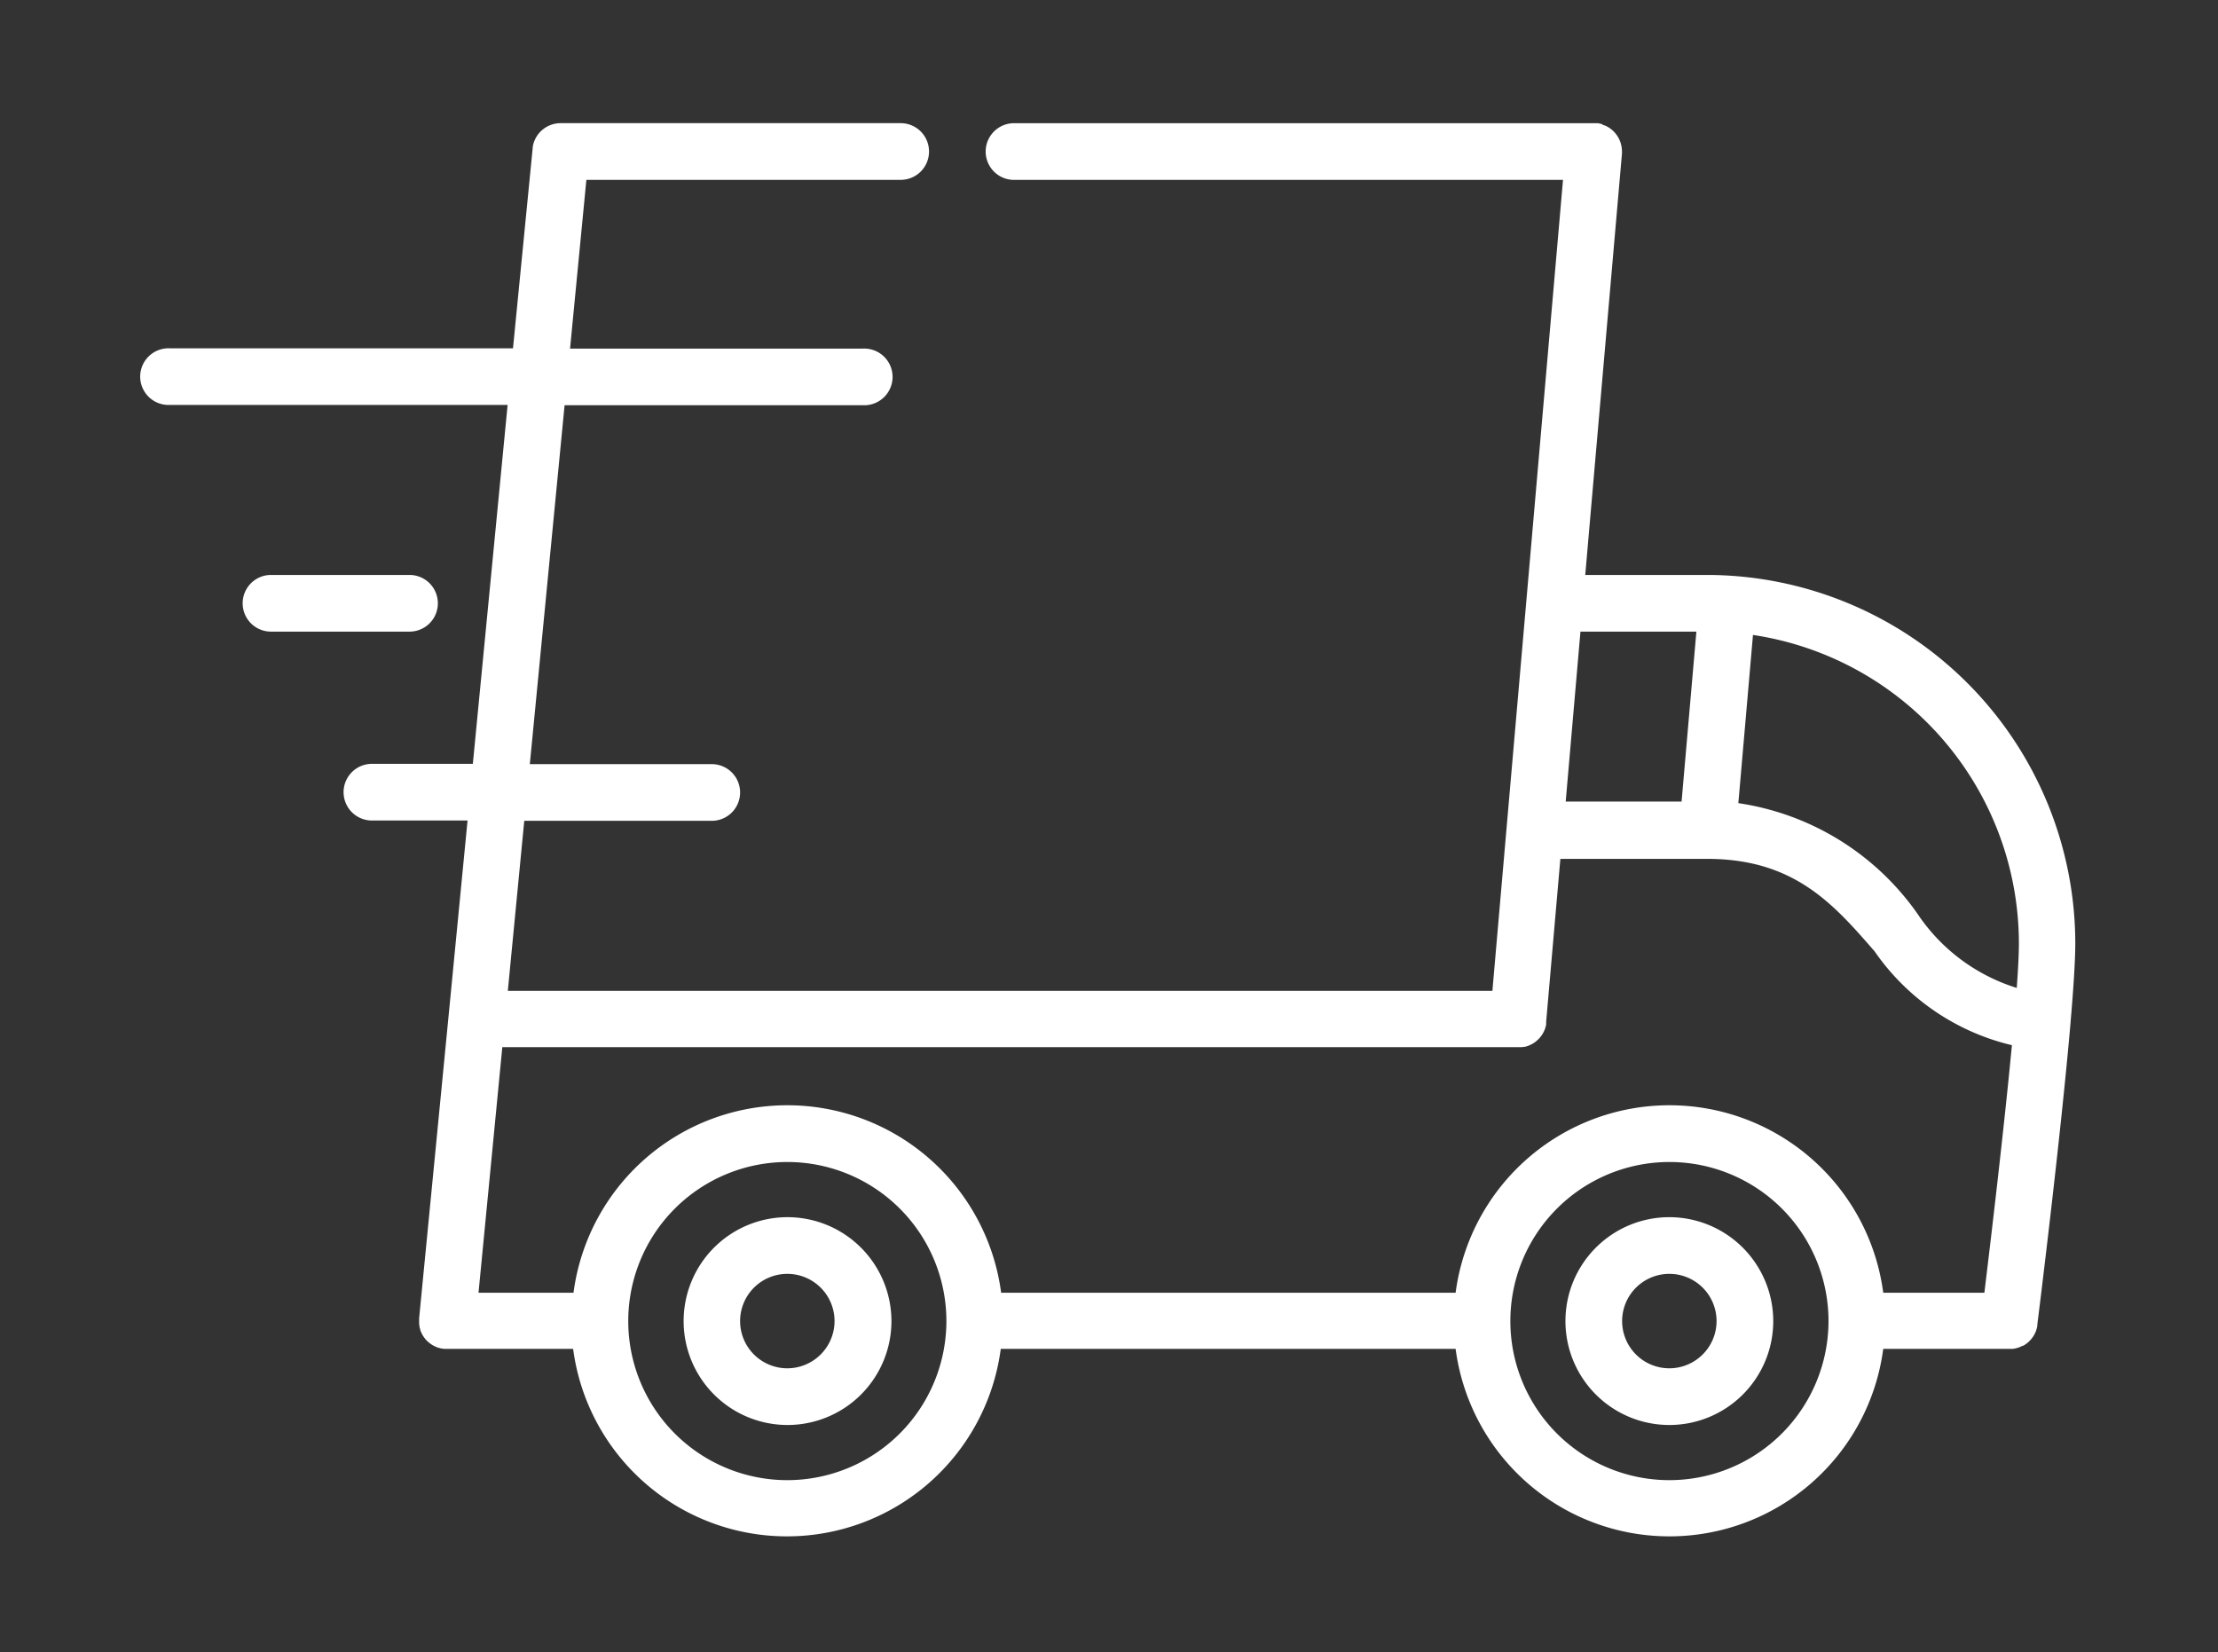 <svg id="Layer_1" data-name="Layer 1" xmlns="http://www.w3.org/2000/svg" viewBox="0 0 52.748 39.294">
  <rect x="0" y="0" width="52.748" height="39.294" fill="#333333" stroke="none"/>
  <title>Logistics &amp;amp; Transportation</title>
  <g>
    <path d="M40.6,13.673H37.7l.873-10.018a.5.5,0,0,0,0-.054v0h0a.673.673,0,0,0-.406-.617l-.006,0-.046-.017L38.1,2.952l-.039-.01-.027-.006L38,2.93l-.032,0h-.041l-.024,0H24.115a.674.674,0,1,0,0,1.348H37.171l-1.341,15.4v0l-.338,3.885H12.077l.391-4.043h4.459a.674.674,0,0,0,0-1.348H12.6l.827-8.535h7.1a.674.674,0,1,0,0-1.347H13.557l.388-4.013H21.42a.674.674,0,0,0,0-1.348H13.333a.673.673,0,0,0-.658.531v.007a.45.45,0,0,0-.008.051l0,.016v0L12.2,8.283H4.034a.674.674,0,1,0,0,1.347h8.038l-.827,8.535h-2.4a.674.674,0,1,0,0,1.348h2.274l-.451,4.647v0l-.7,7.185v.033c0,.013,0,.025,0,.037v0a.436.436,0,0,0,0,.051v.017a.467.467,0,0,0,.008.052l0,.015c0,.013.006.025.01.038l.007.026,0,.008a.687.687,0,0,0,.16.264l0,0,.023.02a.645.645,0,0,0,.156.107l.036.017.011.005c.017.006.034.013.052.018h.005a.587.587,0,0,0,.06.016h.008l.06.009h0q.033,0,.066,0h3a5.129,5.129,0,0,0,10.17,0H34.617a5.129,5.129,0,0,0,10.17,0h3q.033,0,.066,0l.012,0a.467.467,0,0,0,.052-.008l.022-.005.039-.01.026-.009.033-.012.027-.012.03-.014L48.123,32l.027-.017.025-.017.027-.02.022-.017.027-.025.018-.017.027-.03.014-.016.028-.038.01-.013c.011-.016.021-.033.031-.051v0a.5.5,0,0,0,.028-.057l.007-.018c.005-.014.011-.027.015-.042l.008-.028.008-.034.006-.031,0-.027c.029-.229.557-4.463.792-7.2v-.008c.068-.789.111-1.453.111-1.86A8.769,8.769,0,0,0,40.6,13.673Zm-3.014,1.348h2.757l-.352,4.042H37.235ZM18.724,35.2a3.783,3.783,0,1,1,3.783-3.783A3.786,3.786,0,0,1,18.724,35.2Zm20.978,0a3.783,3.783,0,1,1,3.783-3.783A3.787,3.787,0,0,1,39.7,35.2Zm7.49-4.457H44.787a5.129,5.129,0,0,0-10.17,0H23.809a5.129,5.129,0,0,0-10.17,0H11.38l.566-5.84H36.109c.023,0,.045,0,.068,0l.012,0,.052-.008.022,0,.04-.011.027-.009.033-.012.028-.013.029-.014.028-.015.027-.017.025-.017.027-.02.022-.019.025-.023.021-.02.023-.026.018-.021.022-.029.015-.022.019-.031.013-.024.016-.033.012-.026.012-.032.009-.029.008-.032.008-.032,0-.032,0-.034v0l.338-3.877H40.6c2.065,0,3,1.069,3.982,2.2a5.522,5.522,0,0,0,3.265,2.231C47.651,26.917,47.334,29.578,47.192,30.743Zm.77-7.249A4.411,4.411,0,0,1,45.6,21.729,6.326,6.326,0,0,0,41.341,19.1l.348-4a7.423,7.423,0,0,1,6.324,7.331C48.013,22.686,47.994,23.052,47.962,23.494Z" style="fill: #fff"/>
    <path d="M18.724,28.946A2.471,2.471,0,1,0,21.2,31.417,2.474,2.474,0,0,0,18.724,28.946Zm0,3.594a1.123,1.123,0,1,1,1.123-1.123A1.125,1.125,0,0,1,18.724,32.54Z" style="fill: #fff"/>
    <path d="M39.7,28.946a2.471,2.471,0,1,0,2.471,2.471A2.474,2.474,0,0,0,39.7,28.946Zm0,3.594a1.123,1.123,0,1,1,1.123-1.123A1.125,1.125,0,0,1,39.7,32.54Z" style="fill: #fff"/>
    <path d="M9.739,13.673H6.445a.674.674,0,1,0,0,1.348H9.739a.674.674,0,0,0,0-1.348Z" style="fill: #fff"/>
  </g>
</svg>
